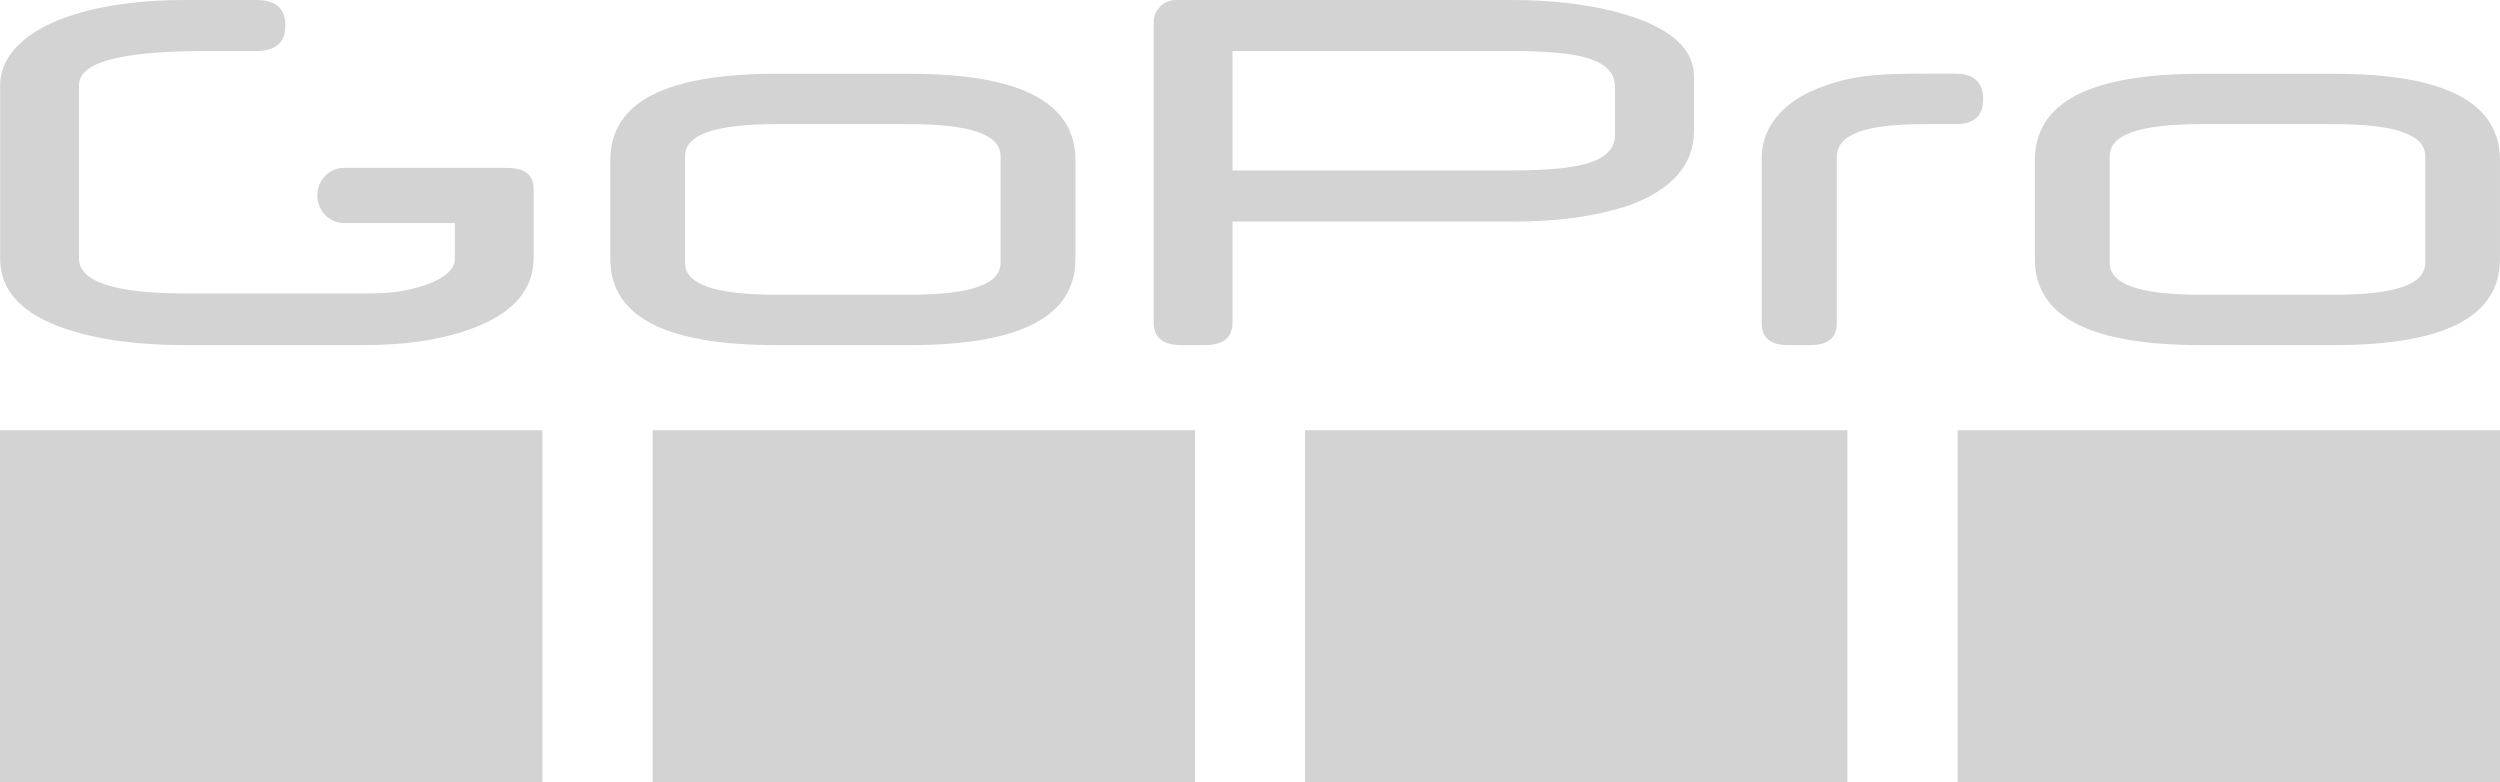 <?xml version="1.0" encoding="UTF-8"?>
<svg id="Layer_2" data-name="Layer 2" xmlns="http://www.w3.org/2000/svg" viewBox="0 0 1323.07 414.1">
  <defs>
    <style>
      .cls-1 {
        fill: #d3d3d3;
        fill-rule: evenodd;
      }
    </style>
  </defs>
  <g id="Layer_1-2" data-name="Layer 1">
    <g>
      <path id="Layer" class="cls-1" d="M481.24,182.65h-70.42c-58.56,0-87.83-14.98-87.83-45.68v-52.16c0-30.79,29.28-45.77,87.83-45.77h70.42c58.64,0,87.92,14.98,87.92,45.77v52.16c0,30.71-29.28,45.68-87.92,45.68ZM481.24,155.98c32.81,0,48.29-5.55,48.29-16.91v-56.45c0-11.27-15.48-16.91-48.29-16.91h-70.42c-32.73,0-48.29,5.64-48.29,16.91v56.45c0,11.36,15.56,16.91,48.29,16.91h70.42ZM1164.81,182.65c-58.64,0-87.92-14.98-87.92-45.68v-52.16c0-30.71,29.28-45.77,87.92-45.77h70.33c58.64,0,87.92,15.06,87.92,45.77v52.16c0,30.71-29.28,45.68-87.92,45.68h-70.33ZM1283.52,139.07v-56.45c0-11.27-15.48-16.91-48.29-16.91h-70.42c-32.73,0-48.29,5.64-48.29,16.91v56.45c0,11.36,15.56,16.91,48.29,16.91h70.42c32.81,0,48.29-5.55,48.29-16.91ZM251.47,173.23c-16.1,6.28-35.7,9.42-58.81,9.42h-94.9c-24.82,0-45.68-2.86-62.68-8.5C11.78,166.41.08,153.96.08,136.88V45.18C.08,28.77,14.55,16.07,35.84,8.83,54.43,2.44,75.38,0,98.1,0h37.69c10.15,0,15.23,4.49,15.23,13.46,0,9-5.05,13.55-15.23,13.55h-26.59c-44.84,0-67.39,5.72-67.39,18.09v91.62c0,12.37,18.85,18.59,56.45,18.59h94.4c9,0,17.5-.25,27.68-3.03,12.79-3.37,20.36-9,20.36-14.81v-19.43h-58.64c-7.82,0-14.13-6.56-14.13-14.64s6.31-14.55,14.13-14.55h85.82c9.76,0,14.55,3.53,14.55,11.36v36.09c.06,16.55-10.26,28.86-30.96,36.93h0ZM896.52,40.47v28.61c0,18.09-11.61,31.3-34.41,39.63-17.84,5.81-37.1,8.58-62.26,8.58h-147.57v53.42c0,7.99-4.96,11.95-14.64,11.95h-12.45c-9.59,0-14.64-3.95-14.64-11.95V11.78C610.55,5.22,615.85,0,622.5,0h177.35C823.4,0,843.51,2.69,860.17,7.66c24.31,7.32,36.35,18.43,36.35,32.81h0ZM854.7,46.02c0-14.72-18.51-19.01-54.85-19.01h-147.57v63.18h147.57c36.35,0,54.85-4.29,54.85-19.01v-25.16ZM1049.55,52.33c0,8.92-4.71,13.38-14.64,13.38h-16.99c-30.46,0-45.85,5.22-45.85,17.5v88c0,7.66-4.8,11.44-13.97,11.44h-11.78c-9.17,0-13.97-3.79-13.97-11.44v-88c0-13.38,8.58-27.85,28.86-36.09,21.62-8.75,37.02-8.16,73.45-8.16,9.93,0,14.89,4.54,14.89,13.38h0Z"/>
      <g id="Clip-Path">
        <g id="Layer-2" data-name="Layer">
          <path id="Layer-3" data-name="Layer" class="cls-1" d="M0,227.66h287.06v186.44H0v-186.44ZM345.36,227.66h287.06v186.35h-287.06v-186.35ZM690.64,227.66h287.06v186.44h-287.06v-186.44ZM1036.01,227.66h287.06v186.35h-287.06v-186.35Z"/>
        </g>
      </g>
    </g>
  </g>
</svg>